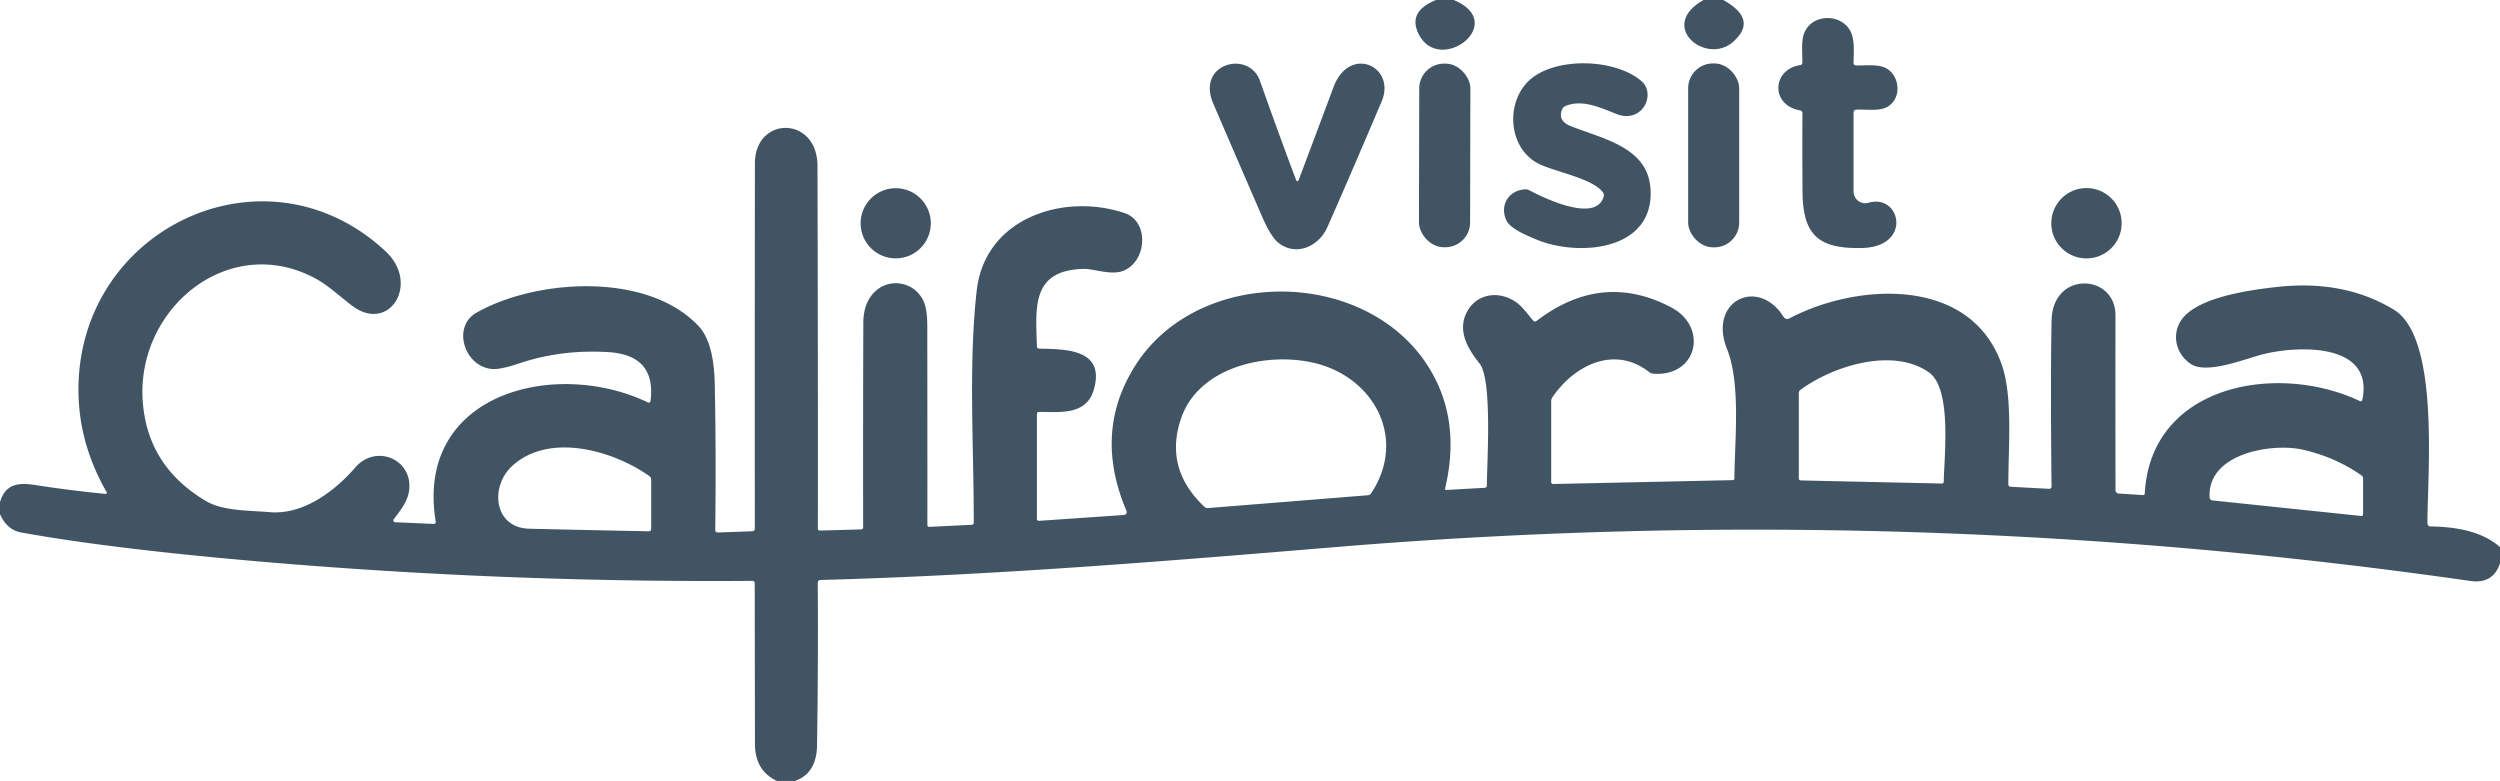 <?xml version="1.0" encoding="UTF-8"?>
<svg xmlns="http://www.w3.org/2000/svg" version="1.1" viewBox="0.00 0.00 525.00 164.00">
  <path d=" M 301.55 0.00 L 305.30 0.00 C 316.91 4.86 302.37 15.86 297.95 7.23 Q 295.50 2.44 301.55 0.00 Z" style="fill: rgb(65, 84, 100);"></path>
  <path d=" M 357.73 0.00 L 361.89 0.00 Q 369.30 4.12 363.92 8.82 C 358.24 13.77 348.01 5.49 357.73 0.00 Z" style="fill: rgb(65, 84, 100);"></path>
  <path d=" M 389.77 13.74 C 391.67 13.78 394.04 13.49 395.65 14.13 C 398.84 15.40 399.51 20.19 396.72 22.20 C 394.92 23.49 392.22 22.93 389.91 23.02 Q 389.25 23.04 389.25 23.71 L 389.25 40.23 A 2.45 2.45 0.0 0 0 392.39 42.58 C 399.15 40.60 401.66 51.85 390.99 52.08 C 382.00 52.27 378.62 49.50 378.53 40.34 Q 378.46 32.07 378.51 23.79 Q 378.52 23.28 378.02 23.19 C 371.68 22.05 372.21 14.52 378.02 13.68 Q 378.48 13.61 378.49 13.15 C 378.53 11.05 378.18 8.45 378.99 6.69 C 380.79 2.83 386.66 2.88 388.57 6.52 C 389.57 8.44 389.26 10.96 389.25 13.20 Q 389.25 13.73 389.77 13.74 Z" style="fill: rgb(65, 84, 100);"></path>
  <path d=" M 272.21 37.88 A 0.26 0.26 0.0 0 0 272.69 37.88 Q 276.37 28.12 280.04 18.29 C 283.37 9.37 293.29 13.91 290.13 21.35 Q 282.79 38.60 278.73 47.74 C 276.88 51.90 271.95 53.93 268.33 50.87 Q 266.83 49.59 265.06 45.53 Q 259.90 33.65 254.78 21.74 C 251.15 13.29 262.27 10.41 264.60 17.00 Q 268.31 27.52 272.21 37.88 Z" style="fill: rgb(65, 84, 100);"></path>
  <rect x="-5.37" y="-19.28" transform="matrix(1, 0.002, -0.002, 1, 303.38, 32.64)" width="10.74" height="38.56" rx="5.21" style="fill: rgb(65, 84, 100);"></rect>
  <path d=" M 328.03 22.99 Q 327.10 25.36 329.78 26.45 C 336.46 29.15 345.91 30.80 346.59 39.46 C 347.62 52.74 331.40 53.97 322.67 50.31 C 320.28 49.31 317.06 47.95 316.30 46.20 C 314.91 43.04 316.84 39.98 320.25 39.76 A 1.76 1.69 56.6 0 1 321.18 39.97 C 324.25 41.59 335.12 46.89 336.77 41.30 A 1.04 1.04 0.0 0 0 336.62 40.41 C 334.44 37.36 325.98 35.99 322.80 34.22 C 316.67 30.81 316.19 21.45 321.15 16.87 C 326.58 11.87 339.22 12.29 344.70 17.03 C 347.85 19.75 344.91 26.10 339.40 23.92 C 336.08 22.60 332.28 20.80 328.74 22.26 A 1.30 1.28 89.6 0 0 328.03 22.99 Z" style="fill: rgb(65, 84, 100);"></path>
  <rect x="354.51" y="13.32" width="10.72" height="38.62" rx="5.21" style="fill: rgb(65, 84, 100);"></rect>
  <path d=" M 525.00 114.90 L 525.00 118.30 Q 523.55 122.68 518.75 122.00 Q 400.14 104.97 280.69 114.87 C 244.55 117.87 208.77 120.81 172.25 121.80 A 0.54 0.54 0.0 0 0 171.73 122.34 Q 171.84 139.44 171.58 156.54 Q 171.48 162.39 166.96 164.00 L 163.17 164.00 Q 158.55 161.86 158.54 156.22 Q 158.51 139.44 158.49 122.50 Q 158.49 121.98 157.96 121.98 Q 105.97 122.37 54.18 117.89 Q 23.19 115.21 4.49 111.83 Q 1.45 111.28 0.00 107.97 L 0.00 105.46 C 1.11 101.65 3.76 101.28 7.44 101.86 Q 14.61 102.98 22.02 103.71 Q 22.64 103.77 22.33 103.23 Q 16.30 92.69 16.48 81.16 C 16.99 47.64 55.95 29.48 80.97 52.77 C 88.30 59.59 81.70 70.16 73.86 64.14 C 71.44 62.29 68.89 59.93 66.43 58.58 C 48.16 48.57 28.47 64.78 29.99 84.44 Q 31.03 97.99 43.27 105.23 C 46.86 107.35 52.49 107.19 56.63 107.55 C 63.61 108.16 70.22 103.24 74.64 98.14 C 78.99 93.13 86.91 96.49 85.88 103.20 C 85.54 105.37 84.07 107.24 82.69 109.04 A 0.39 0.39 0.0 0 0 82.99 109.67 L 91.01 110.02 Q 91.58 110.04 91.49 109.48 C 87.12 82.58 116.55 75.21 135.95 84.46 Q 136.55 84.75 136.63 84.09 Q 137.76 74.57 127.78 73.95 Q 117.88 73.34 109.10 76.29 Q 104.98 77.68 103.20 77.48 C 97.45 76.85 94.93 68.59 100.02 65.69 C 112.53 58.55 136.01 57.03 146.73 68.51 C 149.35 71.33 150.01 76.32 150.10 80.69 Q 150.40 95.95 150.20 111.22 Q 150.19 111.84 150.81 111.82 L 157.93 111.57 Q 158.51 111.56 158.51 110.98 Q 158.48 72.65 158.53 34.33 C 158.55 24.26 171.64 24.32 171.67 34.81 Q 171.78 72.88 171.75 110.96 Q 171.75 111.42 172.21 111.41 L 180.79 111.18 Q 181.26 111.17 181.26 110.70 Q 181.22 89.21 181.30 67.76 Q 181.31 63.84 183.47 61.51 C 186.50 58.25 191.80 59.03 193.83 62.99 Q 194.72 64.71 194.73 68.32 Q 194.76 89.23 194.75 110.18 Q 194.75 110.67 195.23 110.64 L 204.00 110.21 Q 204.49 110.18 204.49 109.69 C 204.51 93.84 203.35 76.71 205.11 61.03 C 206.82 45.75 223.37 40.43 236.20 44.76 C 241.24 46.46 240.91 54.50 236.22 56.73 C 233.53 58.01 229.87 56.41 227.51 56.47 C 216.56 56.76 217.51 64.55 217.75 72.71 Q 217.77 73.20 218.26 73.21 C 223.64 73.35 232.27 73.20 229.67 81.93 C 228.10 87.19 222.65 86.53 218.26 86.50 Q 217.75 86.49 217.75 87.00 L 217.75 108.92 Q 217.75 109.40 218.23 109.37 L 235.85 108.16 Q 236.90 108.09 236.49 107.12 Q 229.52 90.52 238.57 76.52 C 251.73 56.17 285.89 56.21 299.40 76.16 Q 307.04 87.45 303.48 102.56 Q 303.39 102.92 303.76 102.89 L 311.77 102.44 Q 312.24 102.41 312.24 101.94 C 312.26 97.01 313.43 79.70 310.69 76.31 C 308.17 73.19 306.24 69.63 307.80 66.04 C 309.75 61.54 314.97 60.80 318.70 63.70 C 319.84 64.59 320.81 65.95 321.90 67.26 Q 322.27 67.71 322.74 67.35 Q 336.45 56.91 350.95 64.55 C 358.81 68.68 356.45 79.20 347.17 78.47 Q 346.69 78.43 346.32 78.13 C 339.11 72.48 330.63 76.61 326.00 83.44 Q 325.75 83.81 325.75 84.26 L 325.75 101.20 Q 325.75 101.65 326.20 101.64 L 363.82 100.83 Q 364.22 100.82 364.22 100.42 C 364.29 92.51 365.59 80.60 362.68 73.32 C 358.64 63.23 369.12 58.07 374.51 66.47 Q 375.02 67.26 375.85 66.82 C 389.91 59.45 413.75 57.93 420.34 76.51 C 422.72 83.21 421.75 93.73 421.75 101.69 Q 421.75 102.19 422.25 102.22 L 430.26 102.65 Q 430.83 102.68 430.82 102.11 Q 430.58 78.49 430.84 67.20 C 431.09 56.82 444.27 57.44 444.25 66.25 Q 444.22 84.60 444.26 102.96 A 0.69 0.69 0.0 0 0 444.91 103.64 L 450.00 103.97 Q 450.38 103.99 450.40 103.61 C 451.67 80.64 478.33 76.07 495.52 84.20 Q 495.99 84.43 496.10 83.92 C 498.59 71.75 482.13 72.62 475.17 74.41 C 471.38 75.38 463.40 78.67 460.04 76.42 C 457.08 74.43 456.02 70.56 457.91 67.47 C 460.95 62.49 472.20 60.92 478.25 60.25 Q 492.26 58.71 502.69 65.02 C 512.43 70.92 509.74 99.86 509.76 109.88 A 0.68 0.68 0.0 0 0 510.43 110.56 Q 520.27 110.66 525.00 114.90 Z M 253.73 106.69 L 287.25 104.00 Q 287.70 103.96 287.95 103.58 C 295.55 92.09 288.54 79.18 276.00 76.22 C 265.92 73.84 251.77 77.05 248.05 87.80 Q 244.41 98.34 252.87 106.38 Q 253.23 106.73 253.73 106.69 Z M 405.06 78.19 C 397.57 72.91 385.03 76.78 378.10 81.86 Q 377.75 82.11 377.75 82.55 L 377.75 100.44 Q 377.75 100.88 378.19 100.89 L 407.74 101.54 Q 408.18 101.55 408.19 101.11 C 408.29 95.55 409.92 81.61 405.06 78.19 Z M 483.61 94.44 C 477.09 92.95 463.51 95.22 464.02 104.44 Q 464.06 105.03 464.64 105.09 L 495.81 108.35 Q 496.25 108.40 496.25 107.96 L 496.25 100.53 Q 496.25 100.07 495.88 99.81 Q 490.45 96.01 483.61 94.44 Z M 136.31 99.94 C 128.58 94.49 115.12 90.75 107.46 97.95 C 102.86 102.27 103.72 110.85 111.15 111.03 Q 123.65 111.33 136.18 111.57 Q 136.75 111.58 136.75 111.01 L 136.75 100.79 Q 136.75 100.25 136.31 99.94 Z" style="fill: rgb(65, 84, 100);"></path>
  <circle cx="188.10" cy="46.89" r="7.37" style="fill: rgb(65, 84, 100);"></circle>
  <circle cx="438.16" cy="46.88" r="7.39" style="fill: rgb(65, 84, 100);"></circle>
</svg>
